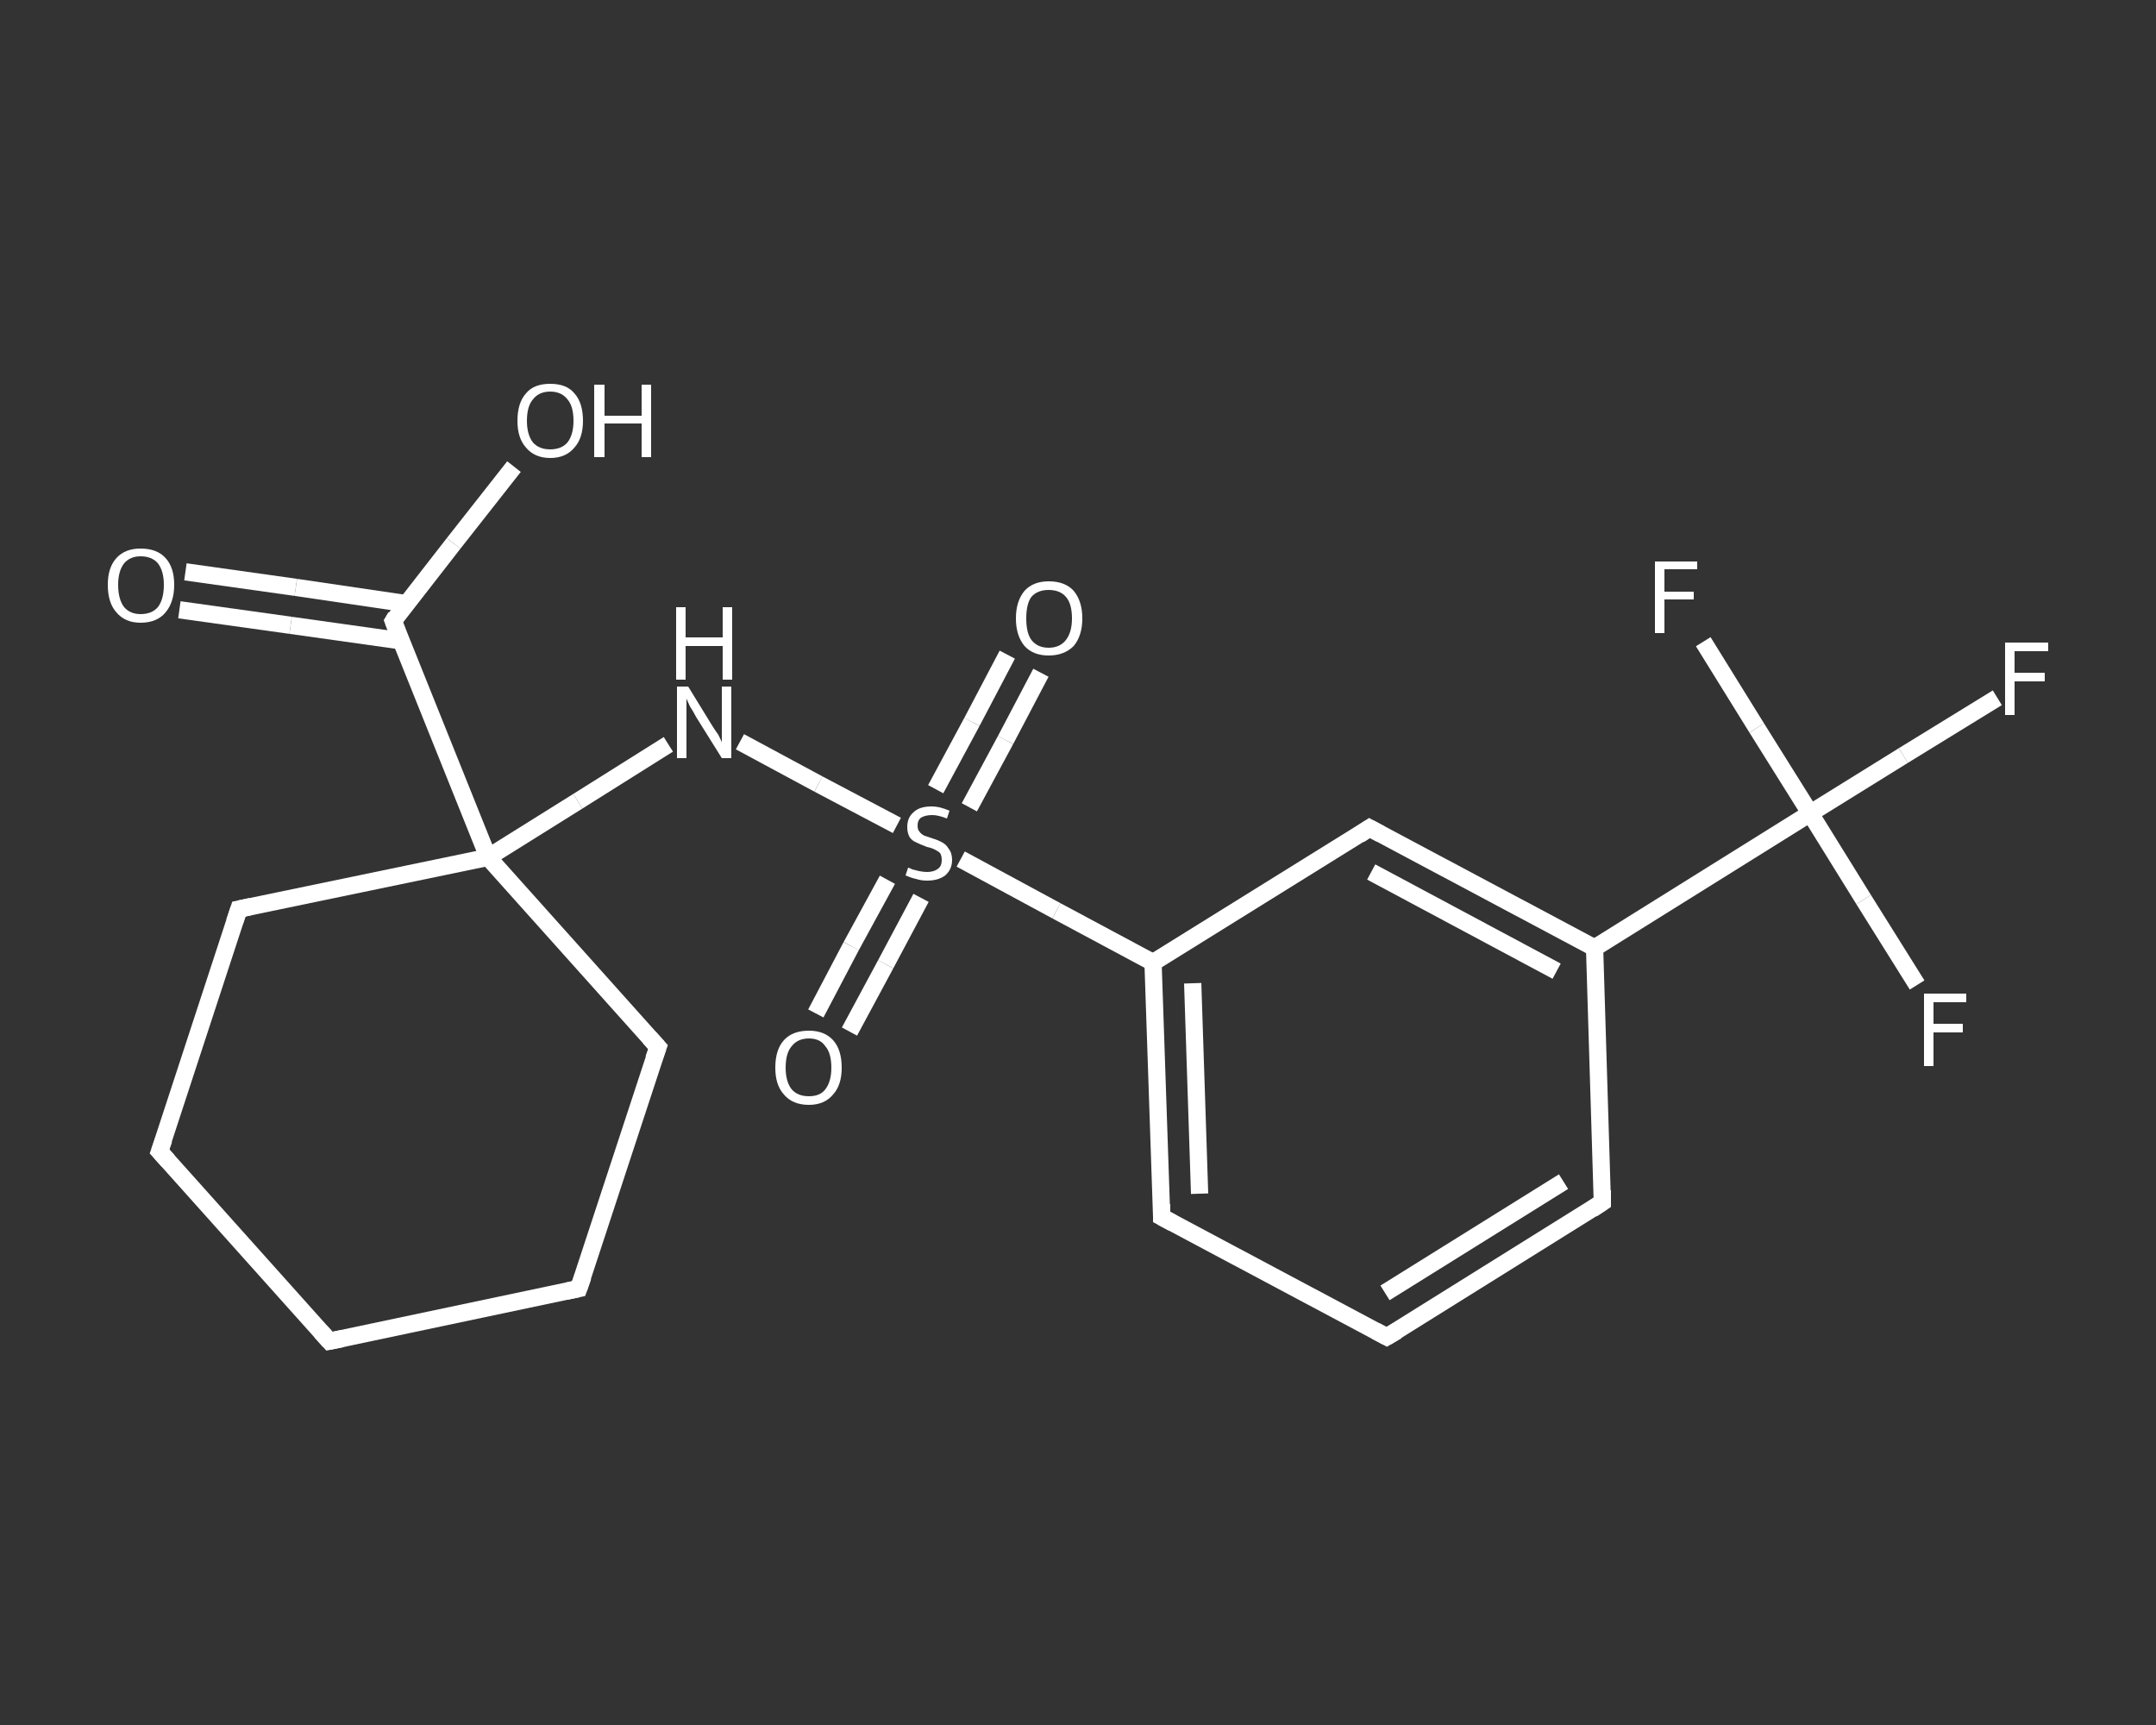 <?xml version='1.0' encoding='iso-8859-1'?>
<svg version='1.1' baseProfile='full'
              xmlns='http://www.w3.org/2000/svg'
                      xmlns:rdkit='http://www.rdkit.org/xml'
                      xmlns:xlink='http://www.w3.org/1999/xlink'
                  xml:space='preserve'
width='250px' height='200px' viewBox='0 0 250 200'>
<rect x="0" y="0" width="250" height="200" fill="#333333" stroke="none"/>
<!-- END OF HEADER -->
<rect style='opacity:1.0;fill:transparent;stroke:none' width='250.0' height='200.0' x='0.0' y='0.0'> </rect>
<path class='bond-0 atom-0 atom-1' d='M 21.5,66.3 L 34.3,68.1' style='fill:none;fill-rule:evenodd;stroke:#FFFFFF;stroke-width:2.0px;stroke-linecap:butt;stroke-linejoin:miter;stroke-opacity:1' />
<path class='bond-0 atom-0 atom-1' d='M 34.3,68.1 L 47.2,70.0' style='fill:none;fill-rule:evenodd;stroke:#FFFFFF;stroke-width:2.0px;stroke-linecap:butt;stroke-linejoin:miter;stroke-opacity:1' />
<path class='bond-0 atom-0 atom-1' d='M 20.8,70.7 L 33.7,72.5' style='fill:none;fill-rule:evenodd;stroke:#FFFFFF;stroke-width:2.0px;stroke-linecap:butt;stroke-linejoin:miter;stroke-opacity:1' />
<path class='bond-0 atom-0 atom-1' d='M 33.7,72.5 L 46.5,74.3' style='fill:none;fill-rule:evenodd;stroke:#FFFFFF;stroke-width:2.0px;stroke-linecap:butt;stroke-linejoin:miter;stroke-opacity:1' />
<path class='bond-1 atom-1 atom-2' d='M 45.6,72.0 L 52.6,63.0' style='fill:none;fill-rule:evenodd;stroke:#FFFFFF;stroke-width:2.0px;stroke-linecap:butt;stroke-linejoin:miter;stroke-opacity:1' />
<path class='bond-1 atom-1 atom-2' d='M 52.6,63.0 L 59.6,54.1' style='fill:none;fill-rule:evenodd;stroke:#FFFFFF;stroke-width:2.0px;stroke-linecap:butt;stroke-linejoin:miter;stroke-opacity:1' />
<path class='bond-2 atom-1 atom-3' d='M 45.6,72.0 L 56.6,99.4' style='fill:none;fill-rule:evenodd;stroke:#FFFFFF;stroke-width:2.0px;stroke-linecap:butt;stroke-linejoin:miter;stroke-opacity:1' />
<path class='bond-3 atom-3 atom-4' d='M 56.6,99.4 L 67.0,92.9' style='fill:none;fill-rule:evenodd;stroke:#FFFFFF;stroke-width:2.0px;stroke-linecap:butt;stroke-linejoin:miter;stroke-opacity:1' />
<path class='bond-3 atom-3 atom-4' d='M 67.0,92.9 L 77.5,86.3' style='fill:none;fill-rule:evenodd;stroke:#FFFFFF;stroke-width:2.0px;stroke-linecap:butt;stroke-linejoin:miter;stroke-opacity:1' />
<path class='bond-4 atom-4 atom-5' d='M 85.8,86.0 L 94.9,90.9' style='fill:none;fill-rule:evenodd;stroke:#FFFFFF;stroke-width:2.0px;stroke-linecap:butt;stroke-linejoin:miter;stroke-opacity:1' />
<path class='bond-4 atom-4 atom-5' d='M 94.9,90.9 L 104.0,95.7' style='fill:none;fill-rule:evenodd;stroke:#FFFFFF;stroke-width:2.0px;stroke-linecap:butt;stroke-linejoin:miter;stroke-opacity:1' />
<path class='bond-5 atom-5 atom-6' d='M 112.4,93.6 L 116.6,85.8' style='fill:none;fill-rule:evenodd;stroke:#FFFFFF;stroke-width:2.0px;stroke-linecap:butt;stroke-linejoin:miter;stroke-opacity:1' />
<path class='bond-5 atom-5 atom-6' d='M 116.6,85.8 L 120.7,78.0' style='fill:none;fill-rule:evenodd;stroke:#FFFFFF;stroke-width:2.0px;stroke-linecap:butt;stroke-linejoin:miter;stroke-opacity:1' />
<path class='bond-5 atom-5 atom-6' d='M 108.5,91.5 L 112.7,83.7' style='fill:none;fill-rule:evenodd;stroke:#FFFFFF;stroke-width:2.0px;stroke-linecap:butt;stroke-linejoin:miter;stroke-opacity:1' />
<path class='bond-5 atom-5 atom-6' d='M 112.7,83.7 L 116.8,75.9' style='fill:none;fill-rule:evenodd;stroke:#FFFFFF;stroke-width:2.0px;stroke-linecap:butt;stroke-linejoin:miter;stroke-opacity:1' />
<path class='bond-6 atom-5 atom-7' d='M 102.9,102.0 L 98.7,109.7' style='fill:none;fill-rule:evenodd;stroke:#FFFFFF;stroke-width:2.0px;stroke-linecap:butt;stroke-linejoin:miter;stroke-opacity:1' />
<path class='bond-6 atom-5 atom-7' d='M 98.7,109.7 L 94.6,117.5' style='fill:none;fill-rule:evenodd;stroke:#FFFFFF;stroke-width:2.0px;stroke-linecap:butt;stroke-linejoin:miter;stroke-opacity:1' />
<path class='bond-6 atom-5 atom-7' d='M 106.8,104.1 L 102.7,111.8' style='fill:none;fill-rule:evenodd;stroke:#FFFFFF;stroke-width:2.0px;stroke-linecap:butt;stroke-linejoin:miter;stroke-opacity:1' />
<path class='bond-6 atom-5 atom-7' d='M 102.7,111.8 L 98.5,119.6' style='fill:none;fill-rule:evenodd;stroke:#FFFFFF;stroke-width:2.0px;stroke-linecap:butt;stroke-linejoin:miter;stroke-opacity:1' />
<path class='bond-7 atom-5 atom-8' d='M 111.4,99.6 L 122.5,105.6' style='fill:none;fill-rule:evenodd;stroke:#FFFFFF;stroke-width:2.0px;stroke-linecap:butt;stroke-linejoin:miter;stroke-opacity:1' />
<path class='bond-7 atom-5 atom-8' d='M 122.5,105.6 L 133.7,111.6' style='fill:none;fill-rule:evenodd;stroke:#FFFFFF;stroke-width:2.0px;stroke-linecap:butt;stroke-linejoin:miter;stroke-opacity:1' />
<path class='bond-8 atom-8 atom-9' d='M 133.7,111.6 L 134.7,141.1' style='fill:none;fill-rule:evenodd;stroke:#FFFFFF;stroke-width:2.0px;stroke-linecap:butt;stroke-linejoin:miter;stroke-opacity:1' />
<path class='bond-8 atom-8 atom-9' d='M 138.3,114.0 L 139.1,138.4' style='fill:none;fill-rule:evenodd;stroke:#FFFFFF;stroke-width:2.0px;stroke-linecap:butt;stroke-linejoin:miter;stroke-opacity:1' />
<path class='bond-9 atom-9 atom-10' d='M 134.7,141.1 L 160.8,155.0' style='fill:none;fill-rule:evenodd;stroke:#FFFFFF;stroke-width:2.0px;stroke-linecap:butt;stroke-linejoin:miter;stroke-opacity:1' />
<path class='bond-10 atom-10 atom-11' d='M 160.8,155.0 L 185.8,139.4' style='fill:none;fill-rule:evenodd;stroke:#FFFFFF;stroke-width:2.0px;stroke-linecap:butt;stroke-linejoin:miter;stroke-opacity:1' />
<path class='bond-10 atom-10 atom-11' d='M 160.6,149.9 L 181.3,137.0' style='fill:none;fill-rule:evenodd;stroke:#FFFFFF;stroke-width:2.0px;stroke-linecap:butt;stroke-linejoin:miter;stroke-opacity:1' />
<path class='bond-11 atom-11 atom-12' d='M 185.8,139.4 L 184.9,109.9' style='fill:none;fill-rule:evenodd;stroke:#FFFFFF;stroke-width:2.0px;stroke-linecap:butt;stroke-linejoin:miter;stroke-opacity:1' />
<path class='bond-12 atom-12 atom-13' d='M 184.9,109.9 L 209.9,94.3' style='fill:none;fill-rule:evenodd;stroke:#FFFFFF;stroke-width:2.0px;stroke-linecap:butt;stroke-linejoin:miter;stroke-opacity:1' />
<path class='bond-13 atom-13 atom-14' d='M 209.9,94.3 L 220.7,87.6' style='fill:none;fill-rule:evenodd;stroke:#FFFFFF;stroke-width:2.0px;stroke-linecap:butt;stroke-linejoin:miter;stroke-opacity:1' />
<path class='bond-13 atom-13 atom-14' d='M 220.7,87.6 L 231.6,80.9' style='fill:none;fill-rule:evenodd;stroke:#FFFFFF;stroke-width:2.0px;stroke-linecap:butt;stroke-linejoin:miter;stroke-opacity:1' />
<path class='bond-14 atom-13 atom-15' d='M 209.9,94.3 L 216.1,104.3' style='fill:none;fill-rule:evenodd;stroke:#FFFFFF;stroke-width:2.0px;stroke-linecap:butt;stroke-linejoin:miter;stroke-opacity:1' />
<path class='bond-14 atom-13 atom-15' d='M 216.1,104.3 L 222.3,114.2' style='fill:none;fill-rule:evenodd;stroke:#FFFFFF;stroke-width:2.0px;stroke-linecap:butt;stroke-linejoin:miter;stroke-opacity:1' />
<path class='bond-15 atom-13 atom-16' d='M 209.9,94.3 L 203.7,84.4' style='fill:none;fill-rule:evenodd;stroke:#FFFFFF;stroke-width:2.0px;stroke-linecap:butt;stroke-linejoin:miter;stroke-opacity:1' />
<path class='bond-15 atom-13 atom-16' d='M 203.7,84.4 L 197.5,74.4' style='fill:none;fill-rule:evenodd;stroke:#FFFFFF;stroke-width:2.0px;stroke-linecap:butt;stroke-linejoin:miter;stroke-opacity:1' />
<path class='bond-16 atom-12 atom-17' d='M 184.9,109.9 L 158.8,96.0' style='fill:none;fill-rule:evenodd;stroke:#FFFFFF;stroke-width:2.0px;stroke-linecap:butt;stroke-linejoin:miter;stroke-opacity:1' />
<path class='bond-16 atom-12 atom-17' d='M 180.5,112.6 L 159.0,101.1' style='fill:none;fill-rule:evenodd;stroke:#FFFFFF;stroke-width:2.0px;stroke-linecap:butt;stroke-linejoin:miter;stroke-opacity:1' />
<path class='bond-17 atom-3 atom-18' d='M 56.6,99.4 L 76.3,121.4' style='fill:none;fill-rule:evenodd;stroke:#FFFFFF;stroke-width:2.0px;stroke-linecap:butt;stroke-linejoin:miter;stroke-opacity:1' />
<path class='bond-18 atom-18 atom-19' d='M 76.3,121.4 L 67.1,149.4' style='fill:none;fill-rule:evenodd;stroke:#FFFFFF;stroke-width:2.0px;stroke-linecap:butt;stroke-linejoin:miter;stroke-opacity:1' />
<path class='bond-19 atom-19 atom-20' d='M 67.1,149.4 L 38.2,155.5' style='fill:none;fill-rule:evenodd;stroke:#FFFFFF;stroke-width:2.0px;stroke-linecap:butt;stroke-linejoin:miter;stroke-opacity:1' />
<path class='bond-20 atom-20 atom-21' d='M 38.2,155.5 L 18.5,133.5' style='fill:none;fill-rule:evenodd;stroke:#FFFFFF;stroke-width:2.0px;stroke-linecap:butt;stroke-linejoin:miter;stroke-opacity:1' />
<path class='bond-21 atom-21 atom-22' d='M 18.5,133.5 L 27.7,105.4' style='fill:none;fill-rule:evenodd;stroke:#FFFFFF;stroke-width:2.0px;stroke-linecap:butt;stroke-linejoin:miter;stroke-opacity:1' />
<path class='bond-22 atom-22 atom-3' d='M 27.7,105.4 L 56.6,99.4' style='fill:none;fill-rule:evenodd;stroke:#FFFFFF;stroke-width:2.0px;stroke-linecap:butt;stroke-linejoin:miter;stroke-opacity:1' />
<path class='bond-23 atom-17 atom-8' d='M 158.8,96.0 L 133.7,111.6' style='fill:none;fill-rule:evenodd;stroke:#FFFFFF;stroke-width:2.0px;stroke-linecap:butt;stroke-linejoin:miter;stroke-opacity:1' />
<path d='M 45.9,71.5 L 45.6,72.0 L 46.1,73.3' style='fill:none;stroke:#FFFFFF;stroke-width:2.0px;stroke-linecap:butt;stroke-linejoin:miter;stroke-opacity:1;' />
<path d='M 134.7,139.6 L 134.7,141.1 L 136.0,141.8' style='fill:none;stroke:#FFFFFF;stroke-width:2.0px;stroke-linecap:butt;stroke-linejoin:miter;stroke-opacity:1;' />
<path d='M 159.5,154.3 L 160.8,155.0 L 162.0,154.3' style='fill:none;stroke:#FFFFFF;stroke-width:2.0px;stroke-linecap:butt;stroke-linejoin:miter;stroke-opacity:1;' />
<path d='M 184.6,140.2 L 185.8,139.4 L 185.8,138.0' style='fill:none;stroke:#FFFFFF;stroke-width:2.0px;stroke-linecap:butt;stroke-linejoin:miter;stroke-opacity:1;' />
<path d='M 160.1,96.7 L 158.8,96.0 L 157.6,96.8' style='fill:none;stroke:#FFFFFF;stroke-width:2.0px;stroke-linecap:butt;stroke-linejoin:miter;stroke-opacity:1;' />
<path d='M 75.3,120.3 L 76.3,121.4 L 75.8,122.8' style='fill:none;stroke:#FFFFFF;stroke-width:2.0px;stroke-linecap:butt;stroke-linejoin:miter;stroke-opacity:1;' />
<path d='M 67.6,148.0 L 67.1,149.4 L 65.7,149.7' style='fill:none;stroke:#FFFFFF;stroke-width:2.0px;stroke-linecap:butt;stroke-linejoin:miter;stroke-opacity:1;' />
<path d='M 39.7,155.2 L 38.2,155.5 L 37.2,154.4' style='fill:none;stroke:#FFFFFF;stroke-width:2.0px;stroke-linecap:butt;stroke-linejoin:miter;stroke-opacity:1;' />
<path d='M 19.5,134.6 L 18.5,133.5 L 19.0,132.1' style='fill:none;stroke:#FFFFFF;stroke-width:2.0px;stroke-linecap:butt;stroke-linejoin:miter;stroke-opacity:1;' />
<path d='M 27.2,106.9 L 27.7,105.4 L 29.1,105.1' style='fill:none;stroke:#FFFFFF;stroke-width:2.0px;stroke-linecap:butt;stroke-linejoin:miter;stroke-opacity:1;' />
<path class='atom-0' d='M 12.5 67.8
Q 12.5 65.8, 13.5 64.7
Q 14.5 63.6, 16.3 63.6
Q 18.2 63.6, 19.2 64.7
Q 20.2 65.8, 20.2 67.8
Q 20.2 69.8, 19.2 71.0
Q 18.2 72.2, 16.3 72.2
Q 14.5 72.2, 13.5 71.0
Q 12.5 69.9, 12.5 67.8
M 16.3 71.2
Q 17.6 71.2, 18.3 70.4
Q 19.0 69.5, 19.0 67.8
Q 19.0 66.2, 18.3 65.3
Q 17.6 64.5, 16.3 64.5
Q 15.1 64.5, 14.4 65.3
Q 13.7 66.2, 13.7 67.8
Q 13.7 69.5, 14.4 70.4
Q 15.1 71.2, 16.3 71.2
' fill='#FFFFFF'/>
<path class='atom-2' d='M 60.0 48.8
Q 60.0 46.7, 61.0 45.6
Q 61.9 44.5, 63.8 44.5
Q 65.7 44.5, 66.6 45.6
Q 67.6 46.7, 67.6 48.8
Q 67.6 50.8, 66.6 51.9
Q 65.6 53.1, 63.8 53.1
Q 62.0 53.1, 61.0 51.9
Q 60.0 50.8, 60.0 48.8
M 63.8 52.1
Q 65.1 52.1, 65.8 51.3
Q 66.5 50.4, 66.5 48.8
Q 66.5 47.1, 65.8 46.3
Q 65.1 45.4, 63.8 45.4
Q 62.5 45.4, 61.8 46.3
Q 61.1 47.1, 61.1 48.8
Q 61.1 50.4, 61.8 51.3
Q 62.5 52.1, 63.8 52.1
' fill='#FFFFFF'/>
<path class='atom-2' d='M 68.9 44.6
L 70.1 44.6
L 70.1 48.2
L 74.4 48.2
L 74.4 44.6
L 75.5 44.6
L 75.5 53.0
L 74.4 53.0
L 74.4 49.1
L 70.1 49.1
L 70.1 53.0
L 68.9 53.0
L 68.9 44.6
' fill='#FFFFFF'/>
<path class='atom-4' d='M 79.8 79.6
L 82.5 84.0
Q 82.8 84.5, 83.3 85.2
Q 83.7 86.0, 83.7 86.1
L 83.7 79.6
L 84.8 79.6
L 84.8 87.9
L 83.7 87.9
L 80.7 83.1
Q 80.4 82.5, 80.0 81.9
Q 79.7 81.2, 79.6 81.0
L 79.6 87.9
L 78.5 87.9
L 78.5 79.6
L 79.8 79.6
' fill='#FFFFFF'/>
<path class='atom-4' d='M 78.4 70.4
L 79.5 70.4
L 79.5 73.9
L 83.8 73.9
L 83.8 70.4
L 84.9 70.4
L 84.9 78.8
L 83.8 78.8
L 83.8 74.9
L 79.5 74.9
L 79.5 78.8
L 78.4 78.8
L 78.4 70.4
' fill='#FFFFFF'/>
<path class='atom-5' d='M 105.3 100.6
Q 105.4 100.6, 105.8 100.8
Q 106.2 100.9, 106.6 101.0
Q 107.1 101.1, 107.5 101.1
Q 108.3 101.1, 108.8 100.7
Q 109.2 100.4, 109.2 99.7
Q 109.2 99.2, 109.0 98.9
Q 108.8 98.7, 108.4 98.5
Q 108.0 98.3, 107.5 98.2
Q 106.7 97.9, 106.3 97.7
Q 105.8 97.5, 105.5 97.1
Q 105.2 96.6, 105.2 95.9
Q 105.2 94.8, 105.9 94.2
Q 106.6 93.5, 108.0 93.5
Q 109.0 93.5, 110.1 94.0
L 109.8 94.9
Q 108.8 94.5, 108.1 94.5
Q 107.3 94.5, 106.8 94.8
Q 106.4 95.1, 106.4 95.7
Q 106.4 96.2, 106.6 96.4
Q 106.8 96.7, 107.2 96.9
Q 107.5 97.0, 108.1 97.2
Q 108.8 97.4, 109.3 97.7
Q 109.7 97.9, 110.0 98.4
Q 110.4 98.9, 110.4 99.7
Q 110.4 100.8, 109.6 101.5
Q 108.8 102.1, 107.5 102.1
Q 106.8 102.1, 106.2 101.9
Q 105.7 101.8, 105.0 101.5
L 105.3 100.6
' fill='#FFFFFF'/>
<path class='atom-6' d='M 117.8 71.7
Q 117.8 69.7, 118.8 68.5
Q 119.8 67.4, 121.6 67.4
Q 123.5 67.4, 124.5 68.5
Q 125.5 69.7, 125.5 71.7
Q 125.5 73.7, 124.5 74.9
Q 123.4 76.0, 121.6 76.0
Q 119.8 76.0, 118.8 74.9
Q 117.8 73.7, 117.8 71.7
M 121.6 75.1
Q 122.9 75.1, 123.6 74.2
Q 124.3 73.3, 124.3 71.7
Q 124.3 70.0, 123.6 69.2
Q 122.9 68.4, 121.6 68.4
Q 120.3 68.4, 119.6 69.2
Q 119.0 70.0, 119.0 71.7
Q 119.0 73.4, 119.6 74.2
Q 120.3 75.1, 121.6 75.1
' fill='#FFFFFF'/>
<path class='atom-7' d='M 89.9 123.8
Q 89.9 121.7, 90.9 120.6
Q 91.9 119.5, 93.8 119.5
Q 95.6 119.5, 96.6 120.6
Q 97.6 121.7, 97.6 123.8
Q 97.6 125.8, 96.6 126.9
Q 95.6 128.1, 93.8 128.1
Q 91.9 128.1, 90.9 126.9
Q 89.9 125.8, 89.9 123.8
M 93.8 127.1
Q 95.1 127.1, 95.7 126.3
Q 96.4 125.4, 96.4 123.8
Q 96.4 122.1, 95.7 121.3
Q 95.1 120.4, 93.8 120.4
Q 92.5 120.4, 91.8 121.3
Q 91.1 122.1, 91.1 123.8
Q 91.1 125.4, 91.8 126.3
Q 92.5 127.1, 93.8 127.1
' fill='#FFFFFF'/>
<path class='atom-14' d='M 232.5 74.5
L 237.5 74.5
L 237.5 75.5
L 233.6 75.5
L 233.6 78.0
L 237.1 78.0
L 237.1 79.0
L 233.6 79.0
L 233.6 82.9
L 232.5 82.9
L 232.5 74.5
' fill='#FFFFFF'/>
<path class='atom-15' d='M 223.1 115.2
L 228.0 115.2
L 228.0 116.2
L 224.2 116.2
L 224.2 118.7
L 227.6 118.7
L 227.6 119.7
L 224.2 119.7
L 224.2 123.6
L 223.1 123.6
L 223.1 115.2
' fill='#FFFFFF'/>
<path class='atom-16' d='M 191.9 65.1
L 196.8 65.1
L 196.8 66.0
L 193.0 66.0
L 193.0 68.6
L 196.4 68.6
L 196.4 69.5
L 193.0 69.5
L 193.0 73.4
L 191.9 73.4
L 191.9 65.1
' fill='#FFFFFF'/>
</svg>
